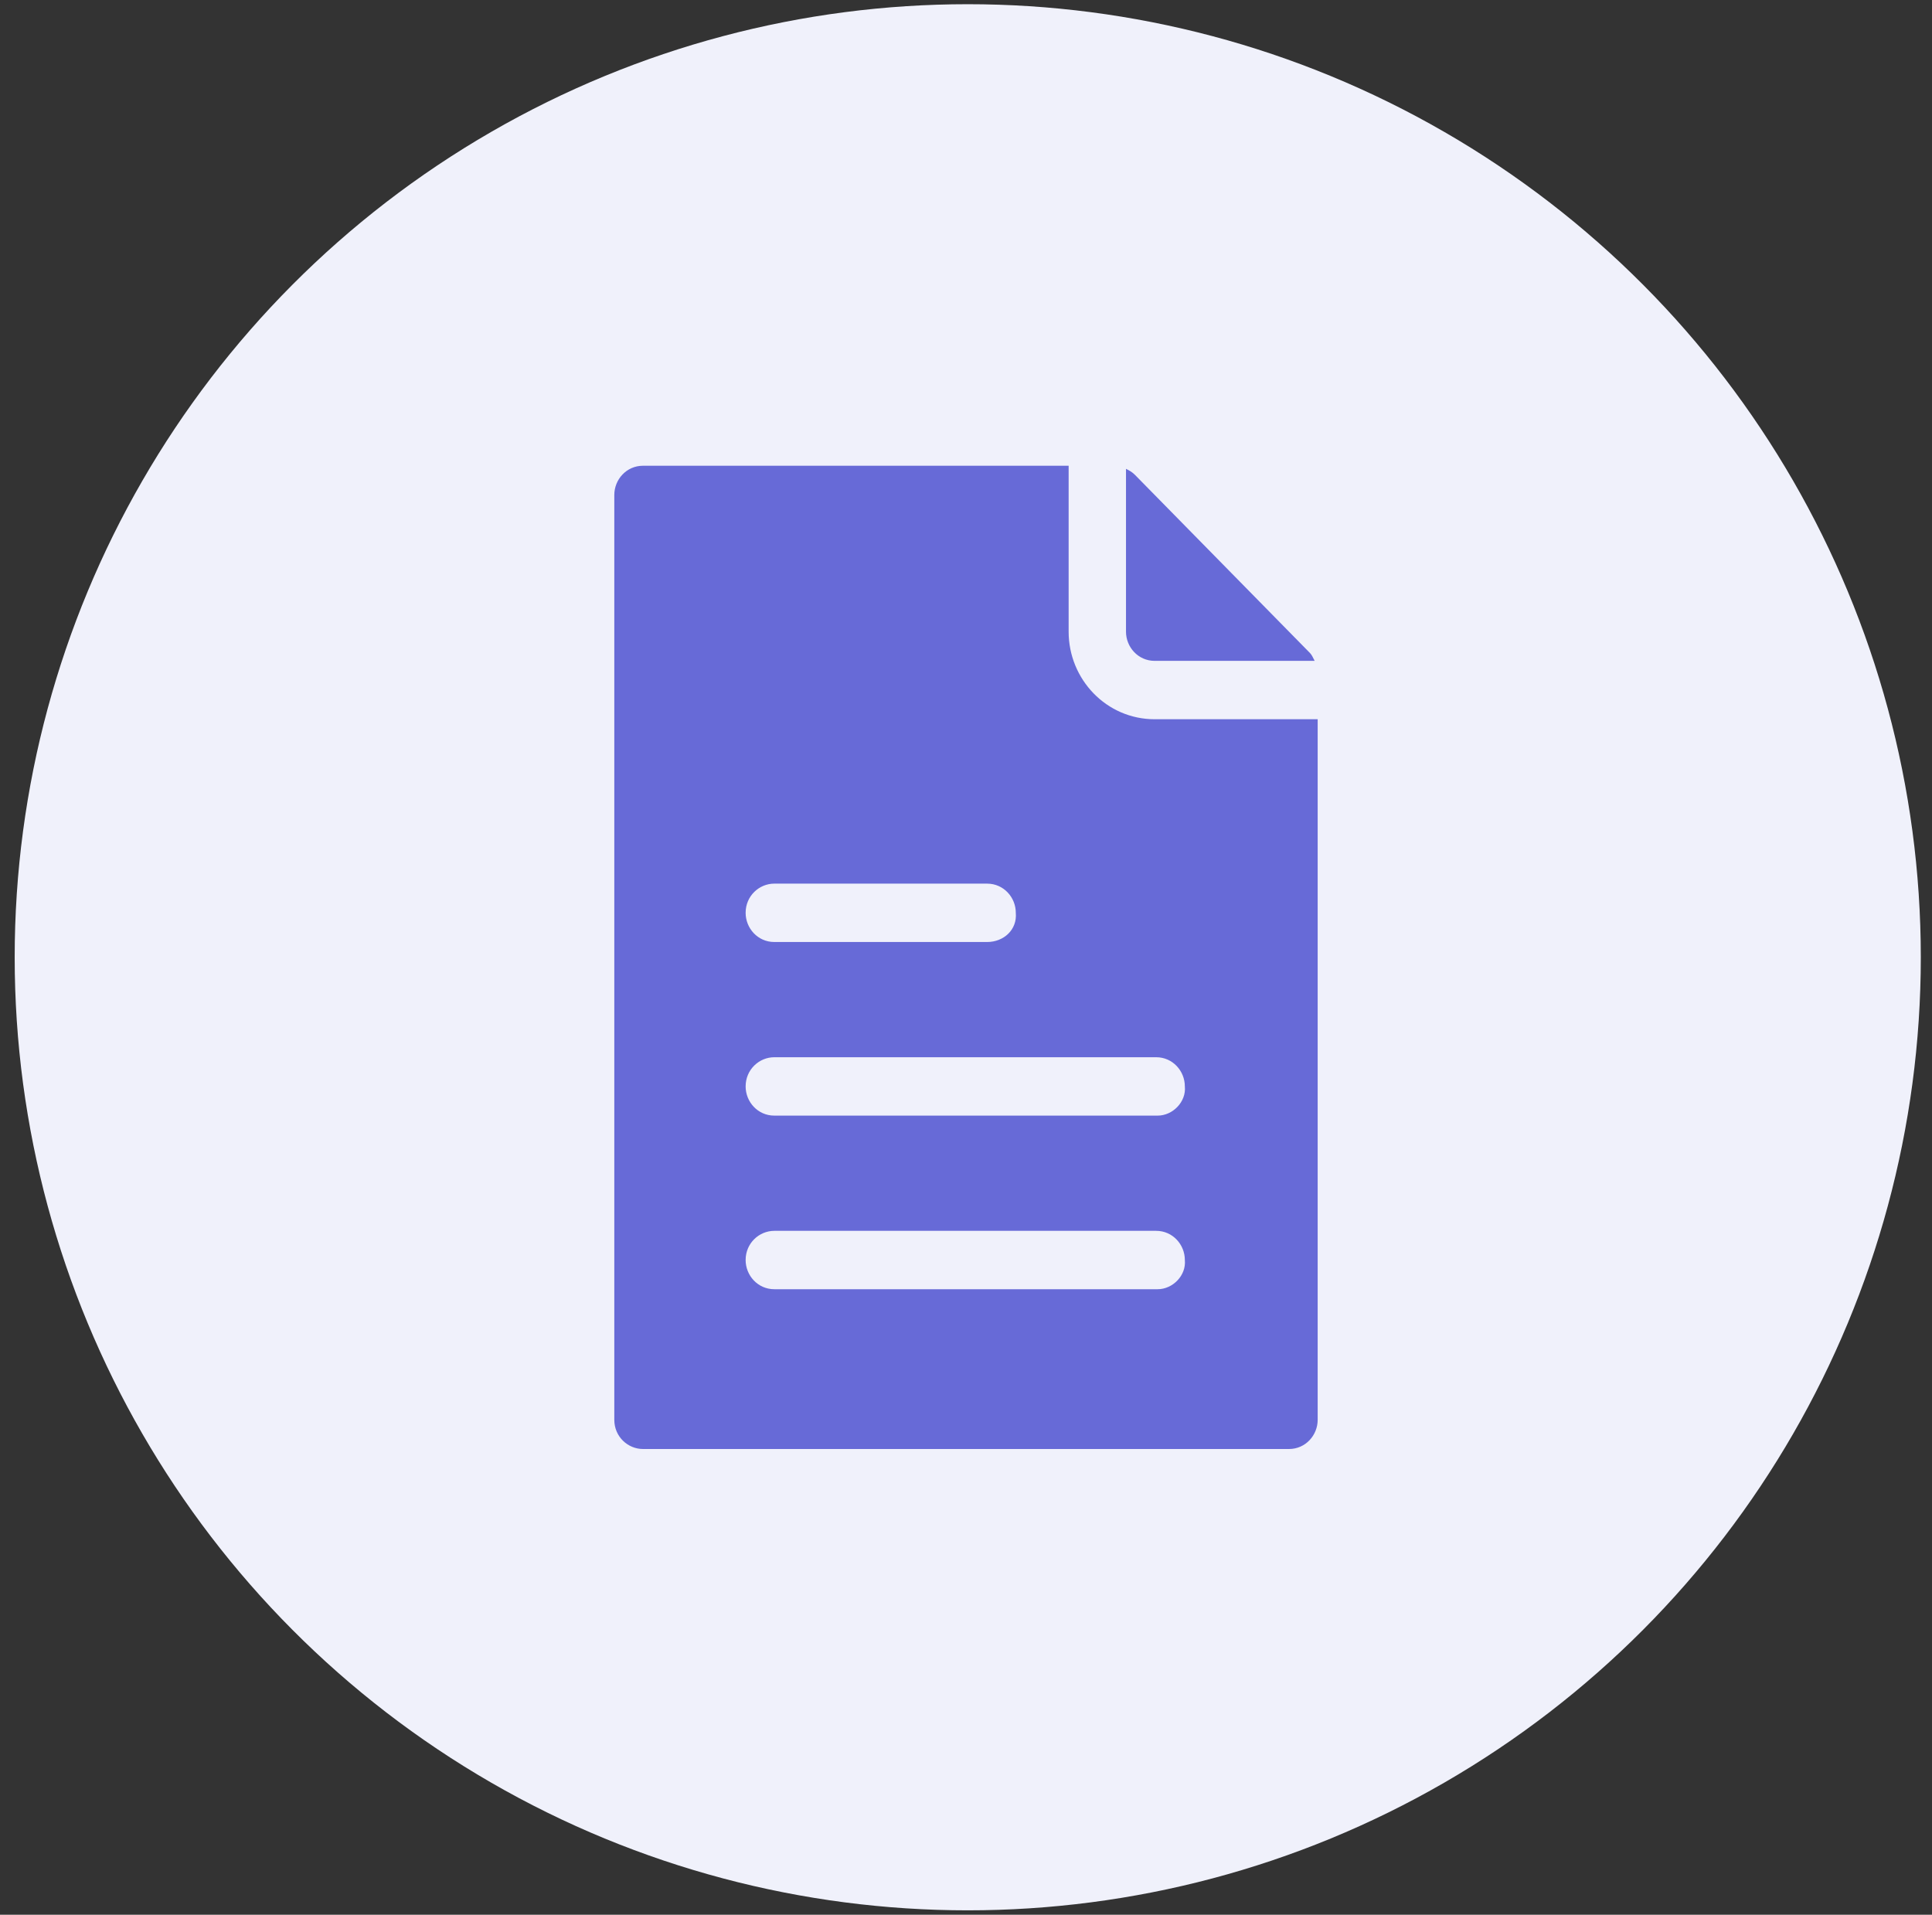 <svg width="112" height="111" fill="none" xmlns="http://www.w3.org/2000/svg"><rect width="100%" height="100%" fill="#333333" stroke="none"/><circle cx="56.101" cy="55.494" r="55.25" fill="#F0F1FB"/><path d="M66.937 41.695c-2.8 0-4.987-2.315-4.987-5.076V27H37.275c-.963 0-1.663.802-1.663 1.692v53.616c0 .98.788 1.692 1.663 1.692h37.45c.962 0 1.662-.802 1.662-1.692V41.695h-9.45Zm-22.05 9.53h12.338c.962 0 1.662.802 1.662 1.692.088.98-.7 1.692-1.662 1.692H44.887c-.962 0-1.662-.801-1.662-1.692 0-.98.787-1.692 1.662-1.692Zm22.225 23.512H44.887c-.962 0-1.662-.801-1.662-1.692 0-.98.787-1.692 1.662-1.692h22.138c.962 0 1.662.802 1.662 1.692.088.89-.7 1.692-1.575 1.692Zm0-10.064H44.887c-.962 0-1.662-.801-1.662-1.692 0-.98.787-1.692 1.662-1.692h22.138c.962 0 1.662.802 1.662 1.692.088.89-.7 1.692-1.575 1.692Zm9.1-26.362h-9.275c-.962 0-1.662-.802-1.662-1.692v-9.44c.175.088.35.177.525.355l10.15 10.332c.087.089.175.267.262.445Z" fill="#676AD7"/></svg>